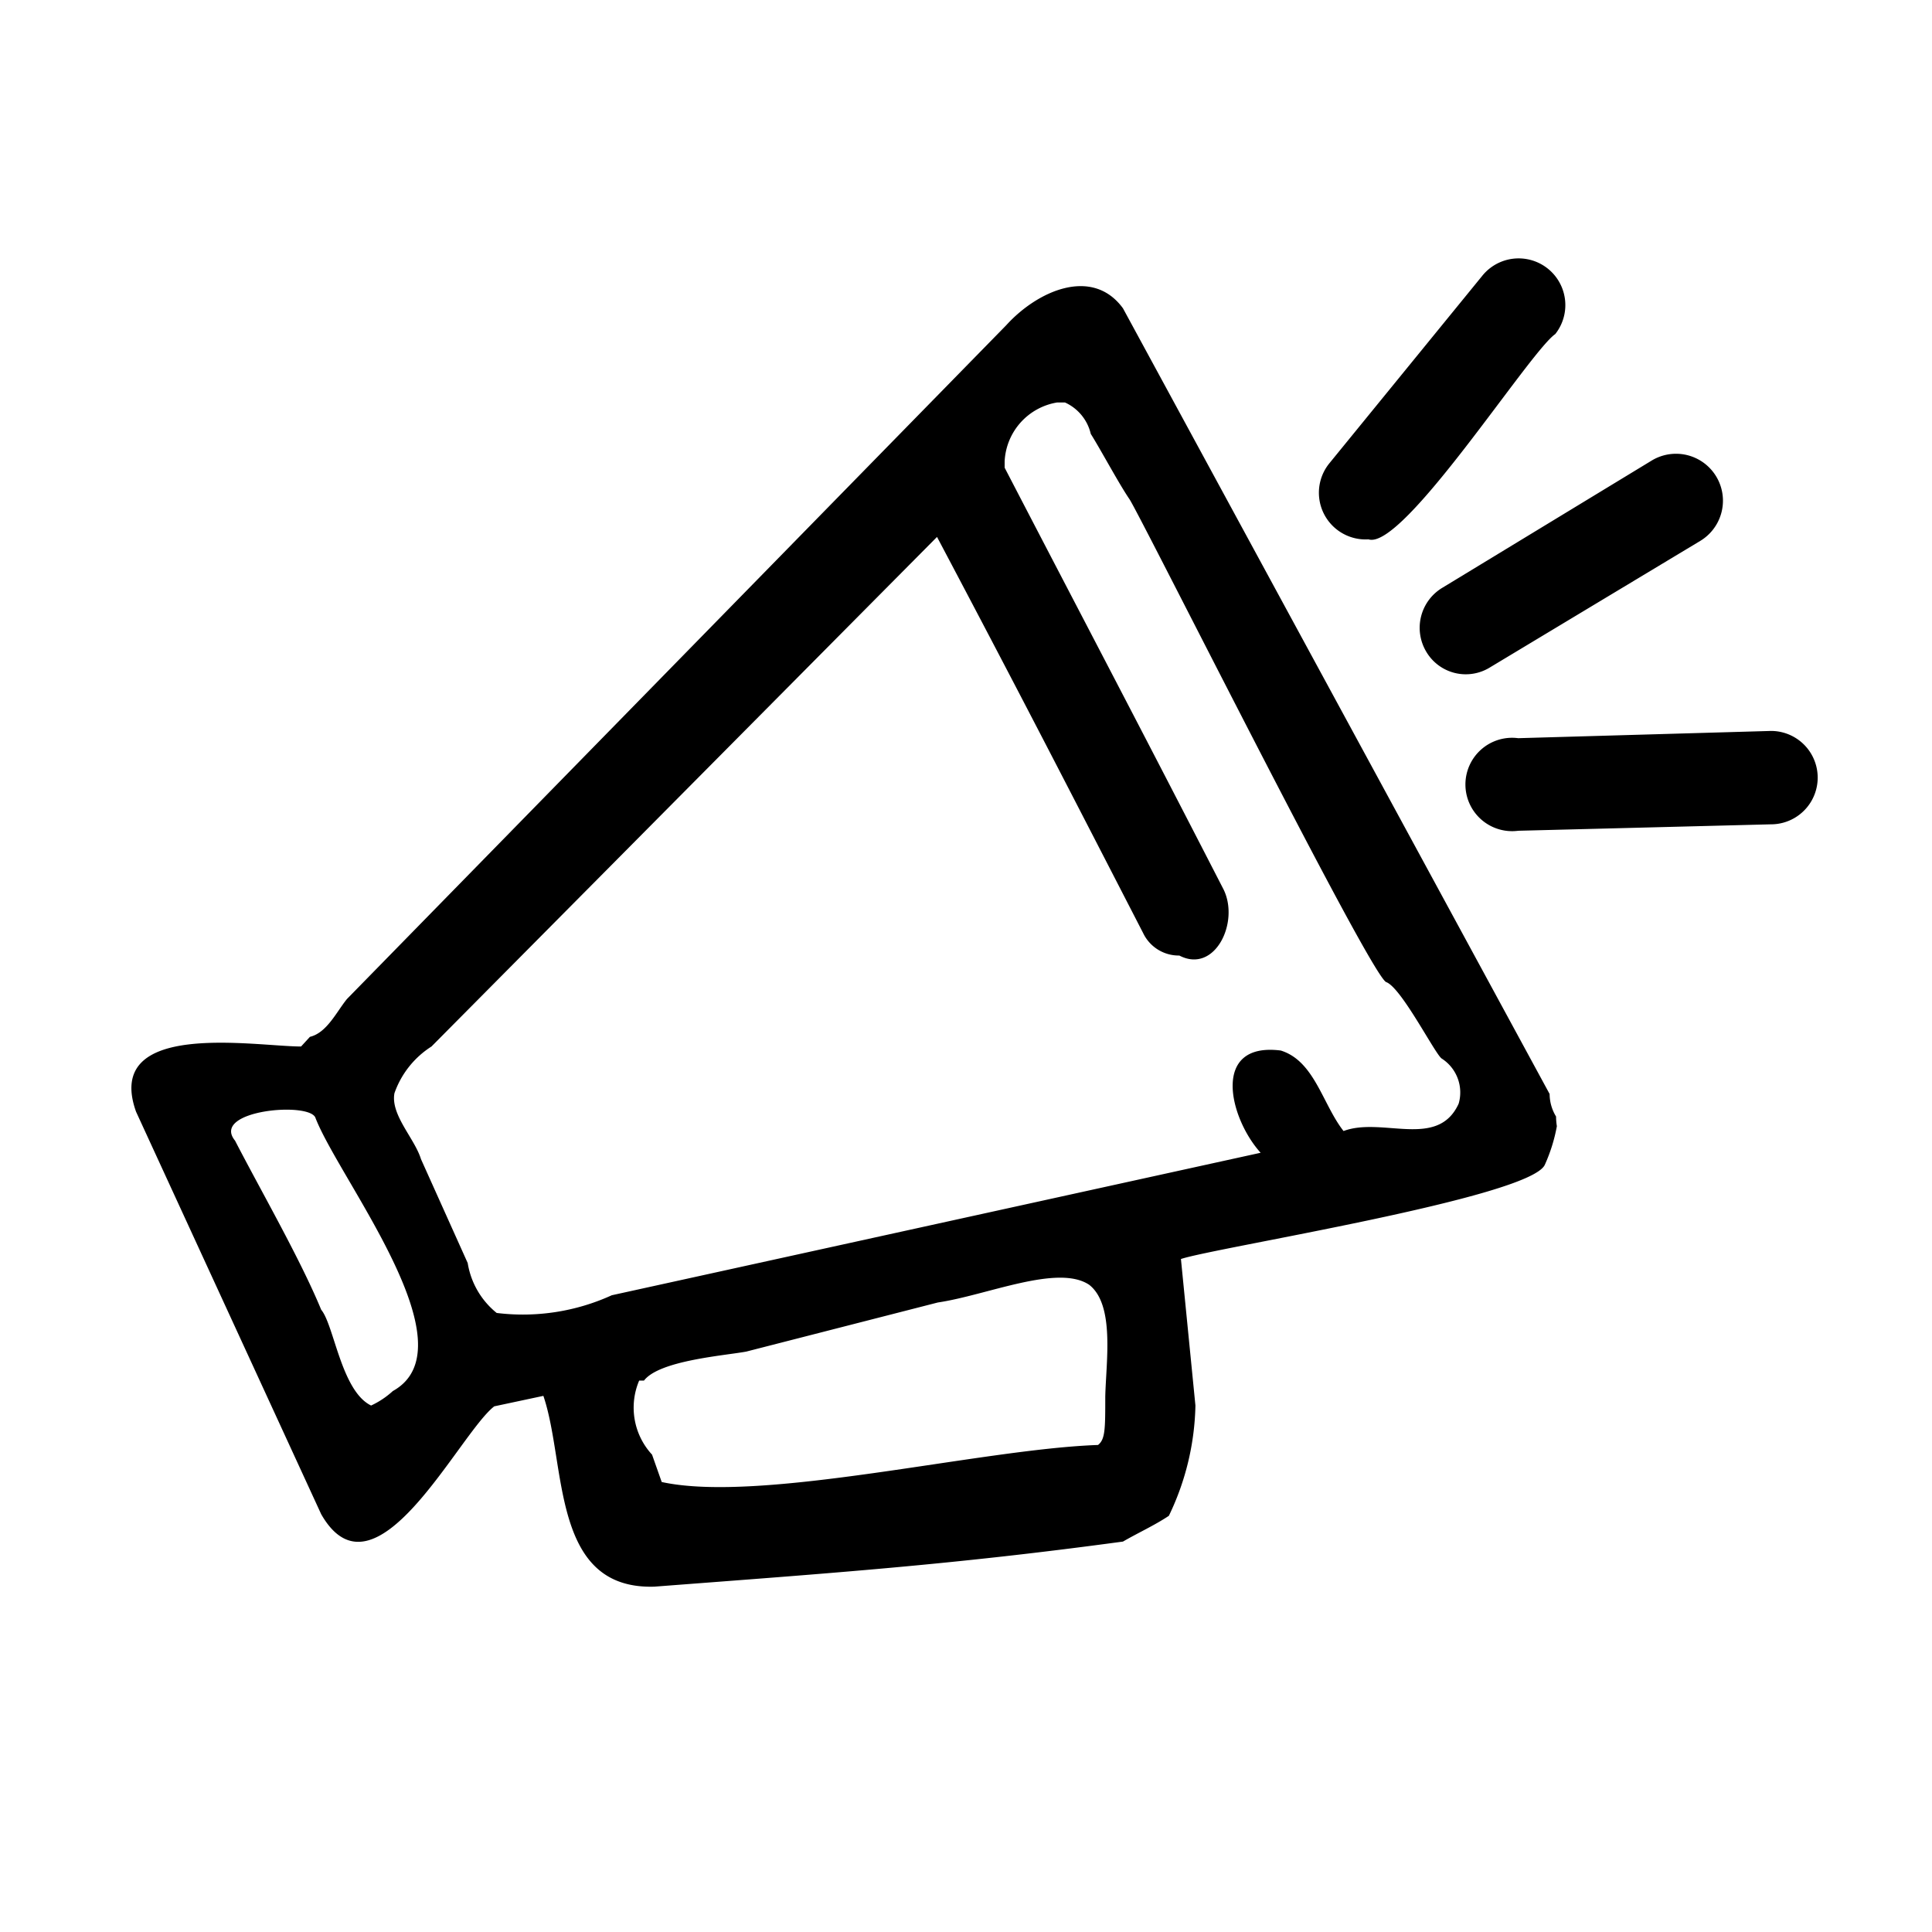 <svg xmlns="http://www.w3.org/2000/svg" viewBox="0 0 24 24"><g data-name="Layer 2"><path d="M19.33 13.87a.54.54 0 01-.08-.28l-5.3-9.76c-.38-.52-1.06-.22-1.45.21l-8.19 8.37c-.13.16-.25.42-.46.47l-.11.12c-.57 0-2.46-.34-2.05.81l2.3 5c.67 1.17 1.71-1 2.15-1.34l.61-.13c.29.85.09 2.41 1.38 2.37 2.22-.17 3.68-.27 5.82-.56.19-.11.39-.2.57-.32a3.29 3.29 0 00.33-1.37l-.18-1.82c.41-.14 4.33-.76 4.52-1.17a2.06 2.06 0 00.15-.48.76.76 0 01-.01-.12zM4.88 17.28a1.06 1.06 0 01-.27.18c-.37-.18-.46-1-.62-1.19-.26-.63-.75-1.48-1.07-2.1-.31-.38.94-.49 1-.28.3.77 1.95 2.84.96 3.39zm8.85.07c0 .4 0 .53-.09.6-1.46.05-4.18.73-5.42.46l-.12-.34a.86.86 0 01-.16-.92H8c.19-.25 1-.31 1.27-.36l2.38-.61c.61-.09 1.49-.48 1.88-.22.32.25.21.95.2 1.39zm4.39-3.64c-.26.57-.95.16-1.43.34-.26-.33-.36-.87-.78-1-.87-.11-.64.84-.25 1.27L7.6 16.09a2.66 2.66 0 01-1.43.22 1 1 0 01-.36-.62l-.58-1.29c-.08-.26-.38-.55-.33-.82a1.13 1.13 0 01.46-.58l6.28-6.33c1 1.89 1.54 2.94 2.56 4.92a.49.49 0 00.45.28c.44.23.75-.41.55-.82-1.09-2.12-1.65-3.18-2.72-5.24v-.08a.78.78 0 01.65-.73h.1a.57.57 0 01.32.39c.12.19.35.62.48.81s3 5.93 3.19 6 .61.9.69.95a.5.5 0 01.21.56zM17 6.7c.43.14 2-2.33 2.32-2.55a.58.58 0 00-.91-.72l-1.9 2.33a.58.58 0 00.49.94zM22 9.08l-3.14.09a.58.58 0 100 1.15l3.14-.08a.58.58 0 000-1.16zM17.72 8.1a.57.57 0 00.79.19l2.61-1.57a.58.58 0 10-.6-1l-2.6 1.58a.58.58 0 00-.2.8z"/></g></svg>